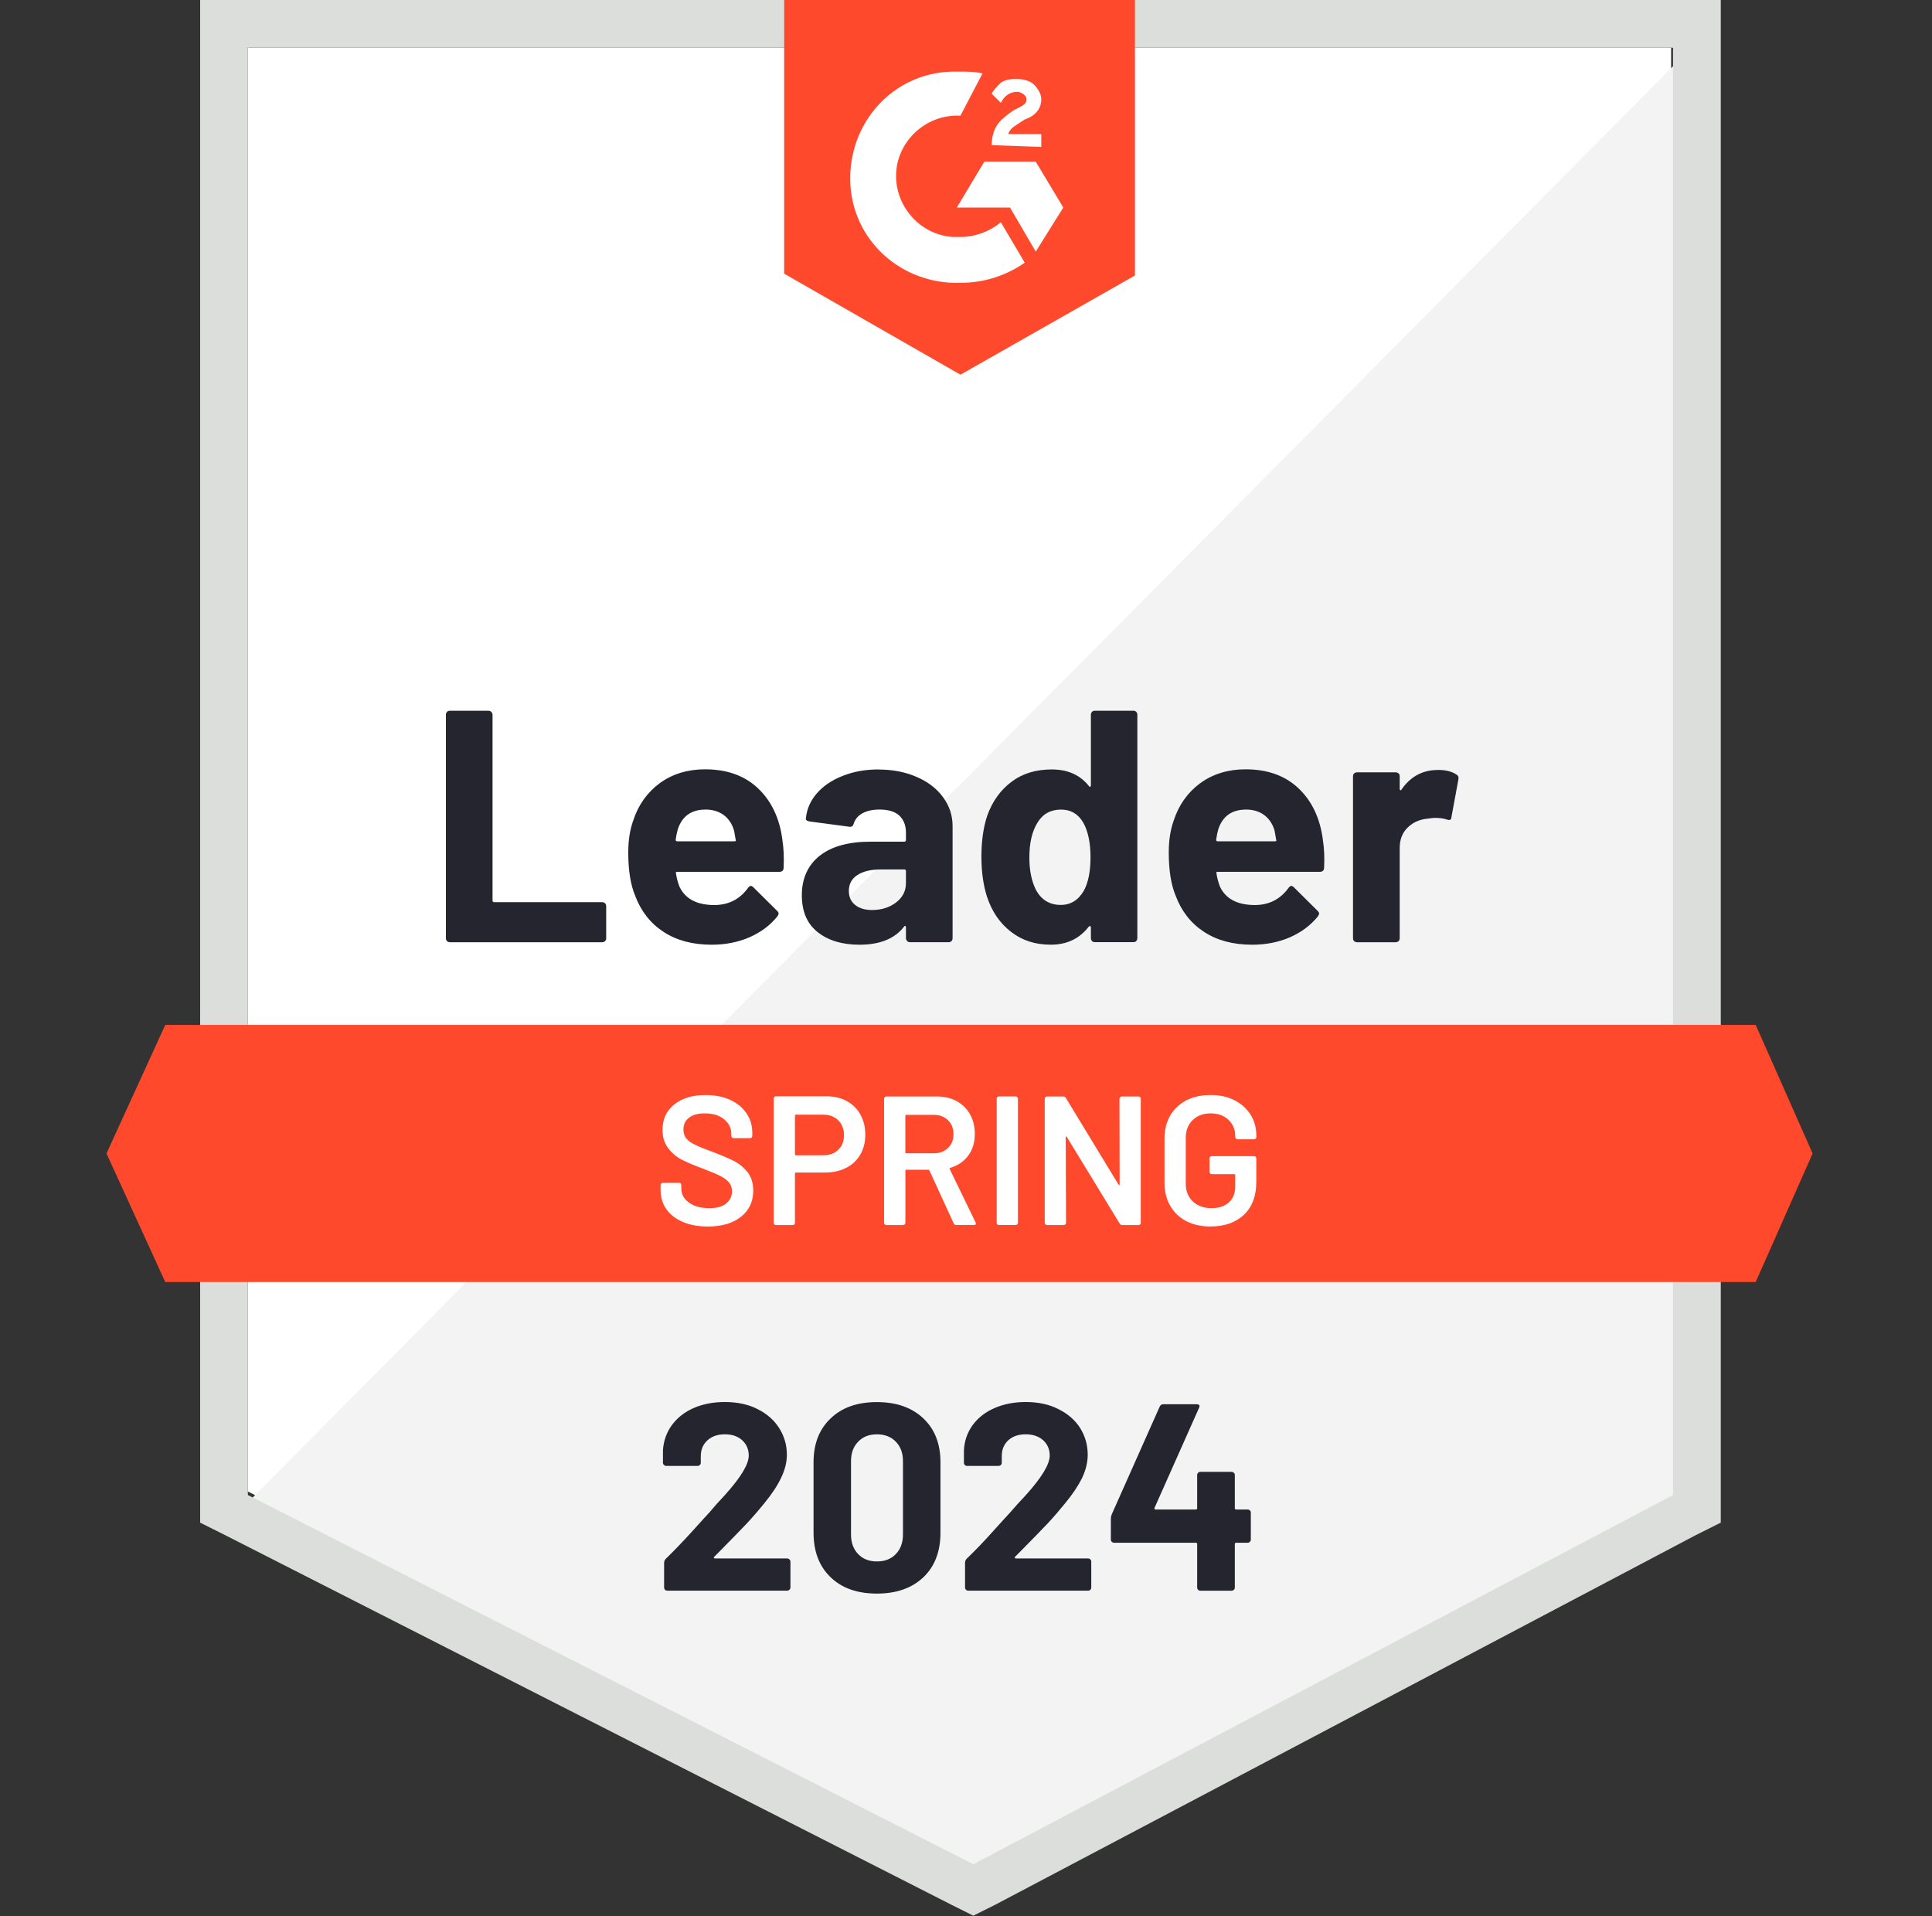 <svg width="121" height="120" viewBox="0 0 121 120" fill="none" xmlns="http://www.w3.org/2000/svg">
<rect x="0" y="0" width="121" height="120" fill="#333333" stroke="none"/>
<path d="M15.523 93.397L60.955 116.515L104.662 93.397V2.992H15.523V93.397Z" fill="white"/>
<path d="M105.587 3.336L14.607 95.005L61.766 118.354L105.587 95.926V3.336Z" fill="#F2F3F2"/>
<path d="M12.535 33.125V95.35L14.145 96.156L59.577 119.274L60.958 119.964L62.339 119.274L106.161 96.156L107.771 95.35V0H12.535V33.125ZM15.524 93.626V2.989H104.779V93.623L60.958 116.741L15.527 93.623L15.524 93.626Z" fill="#DCDEDC"/>
<path d="M60.152 4.485C60.613 4.485 61.073 4.485 61.534 4.599L60.152 7.245C58.082 7.13 56.243 8.74 56.126 10.811C56.011 12.882 57.621 14.721 59.692 14.838H60.152C61.073 14.838 61.992 14.492 62.683 13.917L64.179 16.448C63.029 17.254 61.648 17.712 60.152 17.712C56.472 17.827 53.366 15.067 53.251 11.386C53.137 7.705 55.897 4.599 59.578 4.485H60.152ZM64.868 10.122L66.593 12.996L64.868 15.756L63.258 12.996H59.923L61.648 10.122H64.868ZM62.109 9.086C62.109 8.626 62.223 8.165 62.455 7.822C62.684 7.476 63.144 7.133 63.49 6.901L63.719 6.787C64.179 6.558 64.294 6.441 64.294 6.212C64.294 5.983 63.948 5.751 63.719 5.751C63.258 5.751 62.912 5.98 62.683 6.441L62.109 5.866C62.223 5.637 62.455 5.405 62.683 5.177C63.029 4.948 63.373 4.948 63.719 4.948C64.065 4.948 64.525 5.062 64.754 5.293C64.983 5.522 65.215 5.868 65.215 6.214C65.215 6.789 64.868 7.25 64.179 7.479L63.833 7.708C63.487 7.937 63.258 8.053 63.144 8.397H65.215V9.203L62.109 9.089V9.086ZM60.152 23.464L71.08 17.252V0H49.112V17.137L60.155 23.464H60.152ZM109.957 64.181H10.351L6.67 72.233L10.351 80.284H109.957L113.523 72.233L109.957 64.181Z" fill="#FF492C"/>
<path d="M28.167 59.002C28.099 59.002 28.04 58.98 27.994 58.934C27.948 58.88 27.926 58.819 27.926 58.749V44.764C27.926 44.695 27.948 44.635 27.994 44.578C28.04 44.532 28.096 44.51 28.167 44.51H30.593C30.661 44.51 30.72 44.532 30.766 44.578C30.82 44.632 30.847 44.693 30.847 44.764V56.393C30.847 56.461 30.881 56.495 30.949 56.495H37.711C37.779 56.495 37.84 56.517 37.896 56.564C37.943 56.617 37.965 56.678 37.965 56.749V58.751C37.965 58.819 37.943 58.883 37.896 58.936C37.843 58.983 37.782 59.005 37.711 59.005H28.165L28.167 59.002ZM48.997 52.583C49.083 53.105 49.109 53.692 49.078 54.342C49.07 54.51 48.983 54.595 48.812 54.595H42.418C42.332 54.595 42.306 54.629 42.337 54.698C42.376 54.973 42.449 55.251 42.556 55.526C42.917 56.293 43.65 56.676 44.754 56.676C45.636 56.668 46.332 56.313 46.846 55.606C46.9 55.521 46.961 55.48 47.031 55.48C47.078 55.48 47.126 55.506 47.18 55.56L48.663 57.031C48.732 57.099 48.766 57.163 48.766 57.217C48.766 57.248 48.739 57.304 48.685 57.389C48.232 57.95 47.645 58.386 46.927 58.7C46.213 59.007 45.428 59.16 44.569 59.16C43.38 59.16 42.376 58.892 41.555 58.354C40.734 57.818 40.145 57.065 39.784 56.101C39.492 55.411 39.348 54.505 39.348 53.387C39.348 52.627 39.45 51.962 39.658 51.385C39.979 50.403 40.535 49.621 41.326 49.039C42.123 48.464 43.068 48.176 44.157 48.176C45.538 48.176 46.644 48.576 47.482 49.373C48.318 50.169 48.824 51.241 49 52.581L48.997 52.583ZM44.179 50.698C43.304 50.698 42.729 51.105 42.454 51.916C42.401 52.101 42.354 52.322 42.315 52.583C42.315 52.651 42.349 52.685 42.418 52.685H45.994C46.079 52.685 46.106 52.651 46.074 52.583C46.006 52.184 45.972 51.994 45.972 52.008C45.85 51.594 45.636 51.273 45.329 51.041C45.014 50.812 44.632 50.695 44.179 50.695V50.698ZM55.024 48.189C55.92 48.189 56.722 48.347 57.428 48.661C58.135 48.968 58.683 49.394 59.073 49.938C59.465 50.474 59.66 51.073 59.66 51.733V58.749C59.66 58.817 59.638 58.88 59.591 58.934C59.545 58.98 59.489 59.002 59.419 59.002H56.992C56.924 59.002 56.865 58.98 56.819 58.934C56.766 58.88 56.739 58.819 56.739 58.749V58.069C56.739 58.03 56.727 58.003 56.705 57.989C56.673 57.974 56.646 57.984 56.624 58.023C56.042 58.783 55.109 59.16 53.83 59.16C52.749 59.16 51.879 58.9 51.219 58.378C50.551 57.857 50.218 57.083 50.218 56.054C50.218 55.026 50.593 54.171 51.346 53.582C52.089 53 53.151 52.707 54.532 52.707H56.636C56.705 52.707 56.739 52.673 56.739 52.605V52.145C56.739 51.692 56.6 51.336 56.325 51.075C56.05 50.822 55.635 50.695 55.082 50.695C54.661 50.695 54.308 50.771 54.025 50.924C53.743 51.078 53.557 51.292 53.472 51.567C53.433 51.721 53.346 51.789 53.207 51.774L50.7 51.441C50.532 51.409 50.454 51.348 50.471 51.256C50.525 50.673 50.754 50.147 51.16 49.679C51.567 49.212 52.108 48.846 52.783 48.586C53.45 48.318 54.198 48.184 55.026 48.184L55.024 48.189ZM54.61 56.987C55.199 56.987 55.704 56.832 56.118 56.515C56.532 56.201 56.739 55.794 56.739 55.297V54.549C56.739 54.481 56.705 54.447 56.636 54.447H55.153C54.532 54.447 54.045 54.566 53.691 54.802C53.338 55.031 53.163 55.363 53.163 55.791C53.163 56.166 53.292 56.459 53.555 56.666C53.816 56.88 54.169 56.987 54.612 56.987H54.61ZM68.322 44.761C68.322 44.693 68.344 44.632 68.39 44.576C68.437 44.53 68.493 44.508 68.563 44.508H70.99C71.058 44.508 71.116 44.53 71.162 44.576C71.209 44.63 71.231 44.691 71.231 44.761V58.746C71.231 58.815 71.209 58.878 71.162 58.931C71.116 58.978 71.06 59 70.99 59H68.563C68.495 59 68.437 58.978 68.39 58.931C68.344 58.878 68.322 58.817 68.322 58.746V58.067C68.322 58.028 68.308 58.006 68.276 57.998C68.244 57.991 68.217 57.998 68.195 58.02C67.613 58.78 66.819 59.158 65.815 59.158C64.812 59.158 64.018 58.89 63.319 58.352C62.622 57.816 62.118 57.08 61.811 56.142C61.582 55.421 61.465 54.586 61.465 53.636C61.465 52.685 61.587 51.799 61.833 51.07C62.154 50.181 62.656 49.48 63.34 48.966C64.022 48.444 64.865 48.184 65.871 48.184C66.877 48.184 67.642 48.53 68.195 49.219C68.217 49.265 68.244 49.28 68.276 49.265C68.308 49.251 68.322 49.224 68.322 49.185V44.756V44.761ZM67.884 55.77C68.159 55.263 68.298 54.566 68.298 53.677C68.298 52.788 68.144 52.033 67.837 51.504C67.523 50.968 67.063 50.698 66.456 50.698C65.803 50.698 65.314 50.966 64.985 51.504C64.639 52.05 64.468 52.781 64.468 53.701C64.468 54.529 64.615 55.219 64.904 55.772C65.25 56.371 65.759 56.668 66.434 56.668C67.055 56.668 67.538 56.369 67.884 55.772V55.77ZM82.848 52.583C82.933 53.105 82.96 53.692 82.928 54.342C82.921 54.51 82.833 54.595 82.663 54.595H76.268C76.183 54.595 76.156 54.629 76.188 54.698C76.227 54.973 76.3 55.251 76.407 55.526C76.768 56.293 77.501 56.676 78.605 56.676C79.486 56.668 80.183 56.313 80.697 55.606C80.751 55.521 80.811 55.48 80.882 55.48C80.928 55.48 80.977 55.506 81.031 55.56L82.514 57.031C82.582 57.099 82.617 57.163 82.617 57.217C82.617 57.248 82.59 57.304 82.536 57.389C82.083 57.95 81.496 58.386 80.777 58.7C80.064 59.007 79.279 59.16 78.419 59.16C77.231 59.16 76.227 58.892 75.406 58.354C74.585 57.818 73.996 57.065 73.635 56.101C73.343 55.411 73.199 54.505 73.199 53.387C73.199 52.627 73.301 51.962 73.508 51.385C73.83 50.403 74.385 49.621 75.177 49.039C75.974 48.464 76.919 48.176 78.008 48.176C79.389 48.176 80.495 48.576 81.333 49.373C82.168 50.169 82.675 51.241 82.85 52.581L82.848 52.583ZM78.03 50.698C77.155 50.698 76.58 51.105 76.305 51.916C76.251 52.101 76.205 52.322 76.166 52.583C76.166 52.651 76.2 52.685 76.268 52.685H79.844C79.93 52.685 79.956 52.651 79.925 52.583C79.857 52.184 79.823 51.994 79.823 52.008C79.701 51.594 79.486 51.273 79.179 51.041C78.865 50.812 78.483 50.695 78.03 50.695V50.698ZM90.037 48.213C90.536 48.213 90.926 48.308 91.211 48.5C91.325 48.561 91.369 48.666 91.338 48.81L90.901 51.18C90.894 51.341 90.799 51.387 90.614 51.319C90.407 51.251 90.166 51.217 89.891 51.217C89.783 51.217 89.635 51.231 89.442 51.263C88.943 51.302 88.521 51.482 88.178 51.804C87.832 52.133 87.662 52.566 87.662 53.105V58.751C87.662 58.819 87.64 58.883 87.593 58.936C87.54 58.983 87.479 59.005 87.408 59.005H84.992C84.924 59.005 84.862 58.983 84.806 58.936C84.76 58.883 84.738 58.822 84.738 58.751V48.608C84.738 48.539 84.76 48.481 84.806 48.435C84.86 48.388 84.921 48.366 84.992 48.366H87.408C87.476 48.366 87.537 48.388 87.593 48.435C87.64 48.481 87.662 48.537 87.662 48.608V49.402C87.662 49.441 87.674 49.468 87.696 49.482C87.727 49.497 87.749 49.489 87.764 49.46C88.331 48.632 89.091 48.218 90.041 48.218L90.037 48.213Z" fill="#252530"/>
<path d="M44.326 76.806C43.727 76.806 43.205 76.711 42.762 76.519C42.316 76.327 41.973 76.059 41.727 75.713C41.488 75.367 41.371 74.962 41.371 74.495V74.207C41.371 74.168 41.386 74.134 41.417 74.105C41.439 74.083 41.471 74.071 41.51 74.071H42.533C42.572 74.071 42.606 74.083 42.635 74.105C42.657 74.137 42.669 74.171 42.669 74.207V74.427C42.669 74.78 42.828 75.07 43.142 75.301C43.456 75.54 43.885 75.657 44.431 75.657C44.898 75.657 45.252 75.557 45.488 75.357C45.727 75.157 45.844 74.901 45.844 74.587C45.844 74.373 45.778 74.188 45.649 74.034C45.52 73.888 45.334 73.754 45.096 73.632C44.85 73.51 44.487 73.357 44.002 73.172C43.459 72.972 43.015 72.785 42.679 72.609C42.343 72.434 42.063 72.19 41.839 71.886C41.61 71.586 41.493 71.211 41.493 70.758C41.493 70.083 41.739 69.55 42.229 69.16C42.718 68.768 43.376 68.573 44.194 68.573C44.769 68.573 45.278 68.673 45.724 68.872C46.16 69.072 46.504 69.352 46.747 69.713C46.993 70.066 47.115 70.475 47.115 70.943V71.138C47.115 71.177 47.101 71.211 47.069 71.24C47.047 71.262 47.015 71.274 46.976 71.274H45.941C45.902 71.274 45.873 71.262 45.849 71.24C45.817 71.209 45.802 71.174 45.802 71.138V71.011C45.802 70.651 45.656 70.349 45.366 70.103C45.066 69.849 44.657 69.722 44.136 69.722C43.715 69.722 43.388 69.81 43.159 69.988C42.92 70.163 42.803 70.414 42.803 70.736C42.803 70.965 42.864 71.155 42.989 71.299C43.11 71.445 43.295 71.574 43.542 71.691C43.788 71.813 44.168 71.966 44.679 72.151C45.222 72.358 45.661 72.546 45.99 72.714C46.311 72.882 46.592 73.116 46.83 73.415C47.059 73.722 47.176 74.103 47.176 74.553C47.176 75.243 46.92 75.791 46.406 76.197C45.9 76.604 45.205 76.806 44.324 76.806H44.326ZM51.756 68.651C52.238 68.651 52.664 68.751 53.032 68.95C53.4 69.15 53.685 69.43 53.882 69.791C54.09 70.159 54.192 70.58 54.192 71.055C54.192 71.53 54.09 71.937 53.882 72.297C53.675 72.658 53.383 72.933 53.008 73.126C52.625 73.325 52.184 73.425 51.685 73.425H49.846C49.807 73.425 49.788 73.445 49.788 73.484V76.578C49.788 76.616 49.775 76.646 49.753 76.67C49.722 76.702 49.688 76.716 49.651 76.716H48.594C48.555 76.716 48.526 76.702 48.501 76.67C48.47 76.648 48.455 76.616 48.455 76.578V68.79C48.455 68.751 48.47 68.716 48.501 68.687C48.523 68.665 48.555 68.653 48.594 68.653H51.756V68.651ZM51.561 72.344C51.953 72.344 52.267 72.229 52.504 71.998C52.742 71.769 52.859 71.464 52.859 71.089C52.859 70.714 52.74 70.395 52.504 70.159C52.265 69.92 51.951 69.803 51.561 69.803H49.846C49.807 69.803 49.788 69.822 49.788 69.861V72.288C49.788 72.327 49.807 72.346 49.846 72.346H51.561V72.344ZM59.89 76.714C59.814 76.714 59.761 76.68 59.729 76.612L58.211 73.299C58.197 73.267 58.172 73.252 58.143 73.252H56.762C56.723 73.252 56.703 73.272 56.703 73.311V76.578C56.703 76.616 56.689 76.646 56.657 76.67C56.635 76.702 56.603 76.716 56.565 76.716H55.507C55.468 76.716 55.439 76.702 55.415 76.67C55.383 76.648 55.368 76.616 55.368 76.578V68.802C55.368 68.763 55.383 68.734 55.415 68.709C55.437 68.677 55.468 68.663 55.507 68.663H58.669C59.137 68.663 59.551 68.758 59.911 68.95C60.272 69.15 60.552 69.425 60.752 69.779C60.952 70.139 61.052 70.548 61.052 71.009C61.052 71.537 60.918 71.986 60.65 72.353C60.374 72.729 59.994 72.989 59.512 73.135C59.497 73.135 59.485 73.143 59.478 73.157C59.471 73.172 59.471 73.189 59.478 73.204L61.1 76.551C61.115 76.582 61.122 76.604 61.122 76.619C61.122 76.68 61.081 76.711 60.996 76.711H59.892L59.89 76.714ZM56.759 69.813C56.72 69.813 56.701 69.832 56.701 69.871V72.161C56.701 72.2 56.72 72.219 56.759 72.219H58.484C58.852 72.219 59.147 72.107 59.371 71.886C59.6 71.671 59.717 71.384 59.717 71.023C59.717 70.663 59.602 70.371 59.371 70.149C59.149 69.927 58.854 69.815 58.484 69.815H56.759V69.813ZM62.557 76.714C62.518 76.714 62.484 76.699 62.455 76.668C62.433 76.646 62.421 76.614 62.421 76.575V68.799C62.421 68.76 62.433 68.731 62.455 68.707C62.486 68.675 62.52 68.66 62.557 68.66H63.614C63.653 68.66 63.682 68.675 63.707 68.707C63.739 68.729 63.753 68.76 63.753 68.799V76.575C63.753 76.614 63.739 76.643 63.707 76.668C63.685 76.699 63.653 76.714 63.614 76.714H62.557ZM70.114 68.802C70.114 68.763 70.128 68.734 70.16 68.709C70.182 68.677 70.213 68.663 70.252 68.663H71.31C71.349 68.663 71.383 68.677 71.412 68.709C71.434 68.731 71.446 68.763 71.446 68.802V76.578C71.446 76.616 71.434 76.646 71.412 76.67C71.38 76.702 71.346 76.716 71.31 76.716H70.287C70.211 76.716 70.157 76.685 70.126 76.624L66.813 71.194C66.798 71.172 66.781 71.16 66.766 71.16C66.752 71.167 66.745 71.187 66.745 71.218L66.766 76.578C66.766 76.616 66.752 76.646 66.72 76.67C66.698 76.702 66.667 76.716 66.628 76.716H65.57C65.531 76.716 65.502 76.702 65.478 76.67C65.446 76.648 65.431 76.616 65.431 76.578V68.802C65.431 68.763 65.446 68.734 65.478 68.709C65.5 68.677 65.531 68.663 65.57 68.663H66.594C66.669 68.663 66.723 68.695 66.754 68.755L70.055 74.185C70.07 74.207 70.087 74.217 70.101 74.207C70.116 74.207 70.123 74.193 70.123 74.161L70.111 68.802H70.114ZM75.819 76.806C75.244 76.806 74.737 76.694 74.301 76.473C73.865 76.244 73.526 75.92 73.288 75.506C73.049 75.091 72.932 74.617 72.932 74.081V71.296C72.932 70.753 73.051 70.273 73.288 69.859C73.526 69.452 73.862 69.135 74.301 68.904C74.737 68.682 75.244 68.57 75.819 68.57C76.394 68.57 76.888 68.682 77.326 68.904C77.755 69.126 78.089 69.43 78.328 69.813C78.567 70.195 78.683 70.629 78.683 71.114V71.206C78.683 71.245 78.671 71.274 78.649 71.299C78.618 71.33 78.584 71.345 78.547 71.345H77.499C77.46 71.345 77.431 71.33 77.407 71.299C77.375 71.277 77.361 71.245 77.361 71.206V71.148C77.361 70.734 77.219 70.392 76.934 70.124C76.659 69.856 76.286 69.722 75.819 69.722C75.351 69.722 74.976 69.864 74.691 70.149C74.408 70.424 74.264 70.792 74.264 71.252V74.127C74.264 74.587 74.413 74.96 74.713 75.243C75.012 75.518 75.4 75.657 75.875 75.657C76.35 75.657 76.698 75.535 76.969 75.289C77.229 75.05 77.361 74.721 77.361 74.3V73.586C77.361 73.547 77.341 73.528 77.302 73.528H75.887C75.848 73.528 75.814 73.513 75.785 73.481C75.763 73.459 75.751 73.428 75.751 73.389V72.539C75.751 72.5 75.763 72.47 75.785 72.446C75.816 72.414 75.85 72.4 75.887 72.4H78.545C78.584 72.4 78.618 72.414 78.647 72.446C78.669 72.468 78.681 72.5 78.681 72.539V74.01C78.681 74.892 78.425 75.579 77.911 76.068C77.39 76.558 76.693 76.804 75.819 76.804V76.806Z" fill="white"/>
<path d="M44.73 97.492C44.709 97.514 44.699 97.538 44.709 97.56C44.723 97.582 44.748 97.594 44.777 97.594H49.298C49.352 97.594 49.398 97.614 49.437 97.653C49.483 97.692 49.505 97.738 49.505 97.792V99.414C49.505 99.468 49.483 99.514 49.437 99.553C49.398 99.592 49.352 99.612 49.298 99.612H41.8C41.739 99.612 41.688 99.592 41.651 99.553C41.612 99.514 41.593 99.468 41.593 99.414V97.872C41.593 97.772 41.627 97.687 41.695 97.619C42.238 97.09 42.796 96.51 43.364 95.882C43.931 95.254 44.287 94.861 44.433 94.708C44.74 94.34 45.054 93.987 45.376 93.651C46.389 92.53 46.894 91.699 46.894 91.154C46.894 90.761 46.755 90.44 46.48 90.187C46.204 89.941 45.844 89.819 45.398 89.819C44.952 89.819 44.592 89.941 44.316 90.187C44.034 90.44 43.89 90.774 43.89 91.188V91.602C43.89 91.656 43.87 91.702 43.831 91.741C43.793 91.78 43.746 91.799 43.693 91.799H41.727C41.673 91.799 41.627 91.78 41.588 91.741C41.542 91.702 41.52 91.656 41.52 91.602V90.82C41.559 90.221 41.749 89.69 42.095 89.222C42.441 88.761 42.896 88.408 43.464 88.165C44.039 87.919 44.682 87.797 45.395 87.797C46.185 87.797 46.872 87.945 47.454 88.245C48.036 88.537 48.484 88.932 48.799 89.429C49.12 89.936 49.281 90.491 49.281 91.098C49.281 91.565 49.161 92.045 48.925 92.535C48.696 93.025 48.346 93.556 47.878 94.123C47.532 94.552 47.162 94.983 46.762 95.412C46.363 95.833 45.768 96.442 44.979 97.241L44.726 97.495L44.73 97.492ZM54.92 99.794C53.693 99.794 52.728 99.453 52.021 98.771C51.308 98.089 50.952 97.156 50.952 95.977V91.573C50.952 90.416 51.308 89.5 52.021 88.825C52.728 88.143 53.693 87.802 54.92 87.802C56.148 87.802 57.11 88.143 57.831 88.825C58.545 89.5 58.901 90.416 58.901 91.573V95.977C58.901 97.159 58.545 98.089 57.831 98.771C57.11 99.453 56.141 99.794 54.92 99.794ZM54.92 97.78C55.42 97.78 55.814 97.626 56.104 97.319C56.404 97.012 56.552 96.603 56.552 96.089V91.5C56.552 90.993 56.404 90.586 56.104 90.282C55.812 89.975 55.417 89.821 54.92 89.821C54.423 89.821 54.038 89.975 53.746 90.282C53.447 90.588 53.298 90.995 53.298 91.5V96.089C53.298 96.603 53.447 97.012 53.746 97.319C54.038 97.626 54.428 97.78 54.92 97.78ZM63.571 97.492C63.549 97.514 63.544 97.538 63.558 97.56C63.566 97.582 63.59 97.594 63.627 97.594H68.148C68.201 97.594 68.248 97.614 68.287 97.653C68.326 97.692 68.345 97.738 68.345 97.792V99.414C68.345 99.468 68.326 99.514 68.287 99.553C68.248 99.592 68.201 99.612 68.148 99.612H60.638C60.584 99.612 60.538 99.592 60.499 99.553C60.46 99.514 60.44 99.468 60.44 99.414V97.872C60.44 97.772 60.472 97.687 60.533 97.619C61.086 97.09 61.641 96.51 62.202 95.882C62.769 95.254 63.125 94.861 63.271 94.708C63.585 94.34 63.904 93.987 64.226 93.651C65.239 92.53 65.743 91.699 65.743 91.154C65.743 90.761 65.605 90.44 65.329 90.187C65.047 89.941 64.681 89.819 64.236 89.819C63.79 89.819 63.429 89.941 63.154 90.187C62.879 90.44 62.74 90.774 62.74 91.188V91.602C62.74 91.656 62.72 91.702 62.681 91.741C62.642 91.78 62.594 91.799 62.533 91.799H60.567C60.513 91.799 60.467 91.78 60.428 91.741C60.389 91.702 60.37 91.656 60.37 91.602V90.82C60.401 90.221 60.589 89.69 60.932 89.222C61.278 88.761 61.739 88.408 62.313 88.165C62.888 87.919 63.529 87.797 64.236 87.797C65.025 87.797 65.712 87.945 66.294 88.245C66.883 88.537 67.337 88.932 67.651 89.429C67.965 89.936 68.123 90.491 68.123 91.098C68.123 91.565 68.009 92.045 67.778 92.535C67.539 93.025 67.188 93.556 66.72 94.123C66.374 94.552 66.004 94.983 65.605 95.412C65.205 95.833 64.611 96.442 63.821 97.241L63.568 97.495L63.571 97.492ZM78.13 94.525C78.184 94.525 78.233 94.545 78.279 94.584C78.318 94.623 78.338 94.669 78.338 94.722V96.413C78.338 96.467 78.318 96.513 78.279 96.552C78.233 96.591 78.184 96.61 78.13 96.61H77.417C77.363 96.61 77.336 96.637 77.336 96.691V99.417C77.336 99.47 77.317 99.516 77.278 99.555C77.232 99.594 77.183 99.614 77.129 99.614H75.185C75.124 99.614 75.073 99.594 75.037 99.555C74.998 99.516 74.978 99.47 74.978 99.417V96.691C74.978 96.637 74.951 96.61 74.898 96.61H69.78C69.726 96.61 69.678 96.591 69.631 96.552C69.592 96.513 69.573 96.467 69.573 96.413V95.078C69.573 95.01 69.592 94.925 69.631 94.825L72.632 88.084C72.679 87.984 72.754 87.936 72.861 87.936H74.944C75.02 87.936 75.073 87.955 75.105 87.994C75.137 88.033 75.132 88.089 75.093 88.167L72.308 94.425C72.301 94.447 72.301 94.472 72.308 94.493C72.323 94.515 72.343 94.528 72.367 94.528H74.898C74.951 94.528 74.978 94.496 74.978 94.435V92.377C74.978 92.316 74.998 92.264 75.037 92.228C75.076 92.189 75.124 92.169 75.185 92.169H77.129C77.183 92.169 77.232 92.189 77.278 92.228C77.317 92.267 77.336 92.316 77.336 92.377V94.435C77.336 94.496 77.363 94.528 77.417 94.528H78.13V94.525Z" fill="#252530"/>
</svg>
